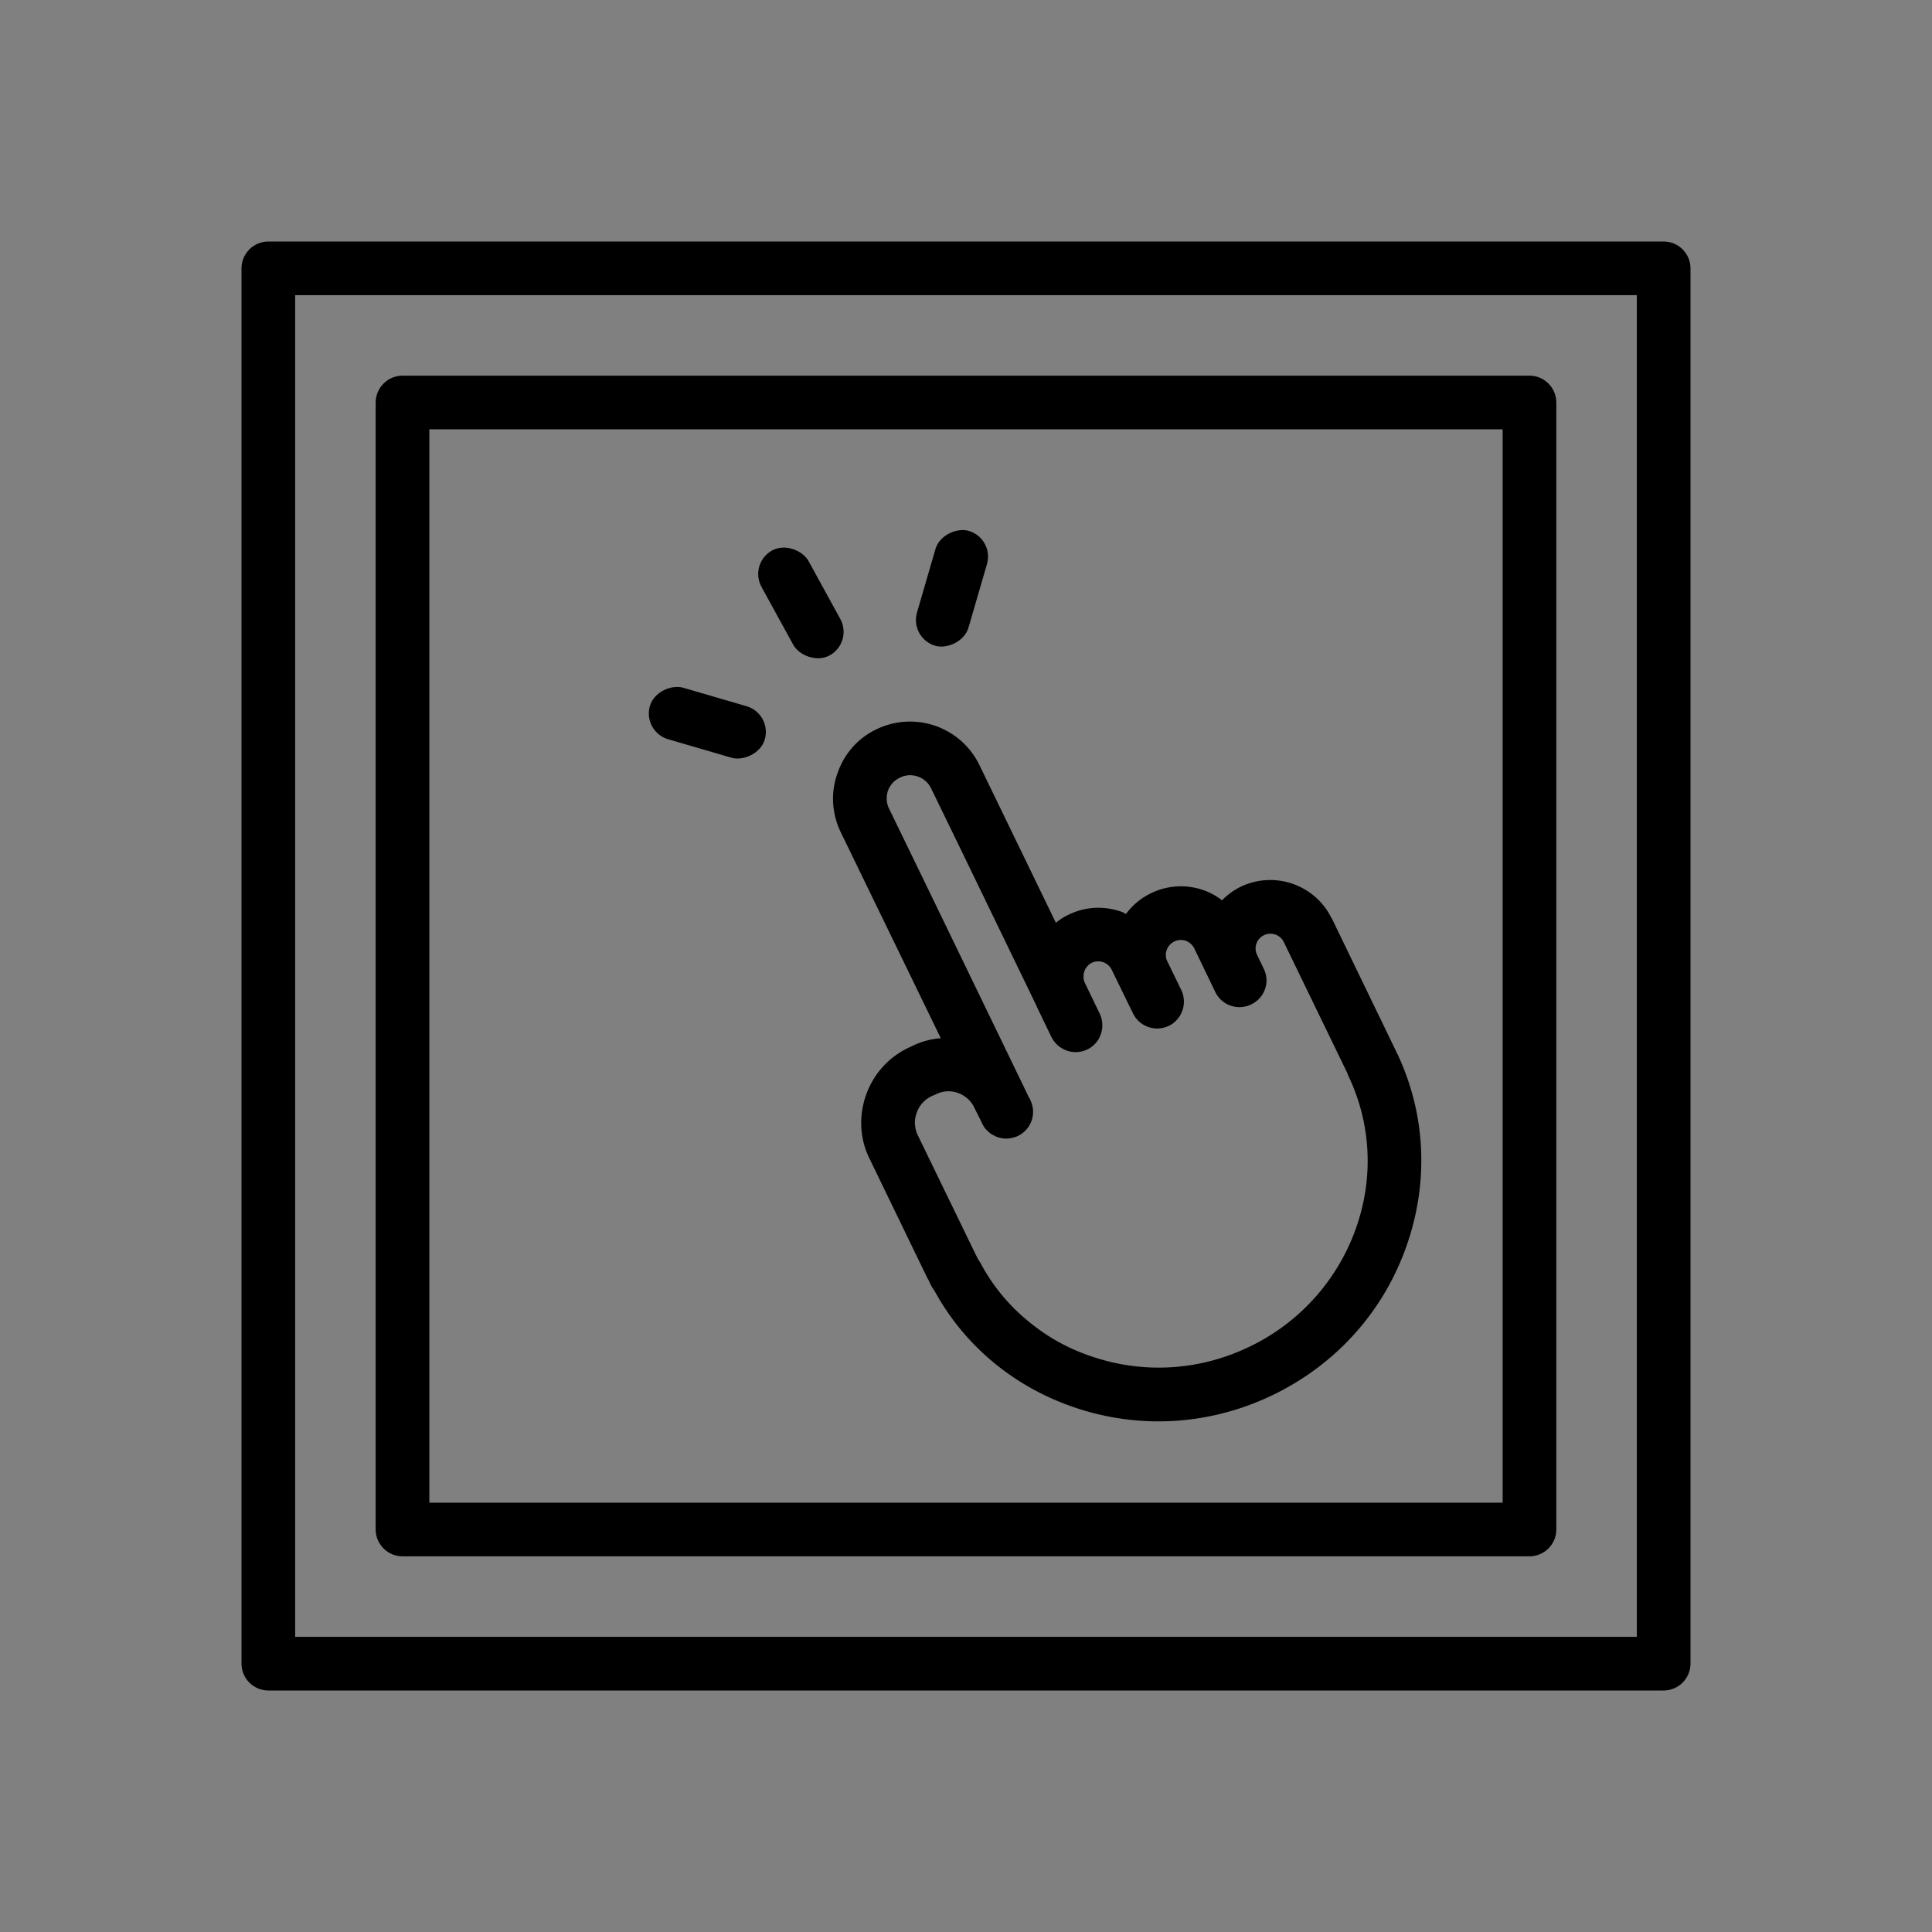 <svg xmlns="http://www.w3.org/2000/svg" id="NEW_ICONS" width="72" height="72"><rect width="100%" height="100%" fill="#808080" stroke="none"/><defs><style>.cls-1,.cls-2{fill:#000;stroke-width:0}.cls-2{fill:#fff}</style></defs><path d="M62 63H10c-.55 0-1-.45-1-1V10c0-.55.45-1 1-1h52c.55 0 1 .45 1 1v52c0 .55-.45 1-1 1m-51-2h50V11H11z" class="cls-1"/><path d="M57 58H15c-.55 0-1-.45-1-1V15c0-.55.45-1 1-1h42c.55 0 1 .45 1 1v42c0 .55-.45 1-1 1m-41-2h40V16H16z" class="cls-1"/><path d="m29.85 22.47 1.07 1.96zl-1.07-1.96z" class="cls-2"/><rect width="2" height="4.46" x="28.85" y="20.24" class="cls-1" rx="1" ry="1" transform="rotate(-28.74 29.847 22.475)"/><path d="m26.35 26.93 2.14.62zl-2.14-.62z" class="cls-2"/><rect width="2" height="4.46" x="25.35" y="24.7" class="cls-1" rx="1" ry="1" transform="rotate(-73.74 26.358 26.925)"/><path d="m35.48 21.92-.62 2.14zl.62-2.14z" class="cls-2"/><rect width="4.46" height="2" x="33.25" y="20.92" class="cls-1" rx="1" ry="1" transform="rotate(-73.78 35.482 21.924)"/><path d="M37.3 42.41c.06.01.13.02.2.02s.14-.01.2-.02c-.14.03-.28.03-.4 0m14.82-3.04c-.03-.07-.07-.14-.1-.21l-2.38-4.92c-.04-.06-.11-.2-.15-.26a2.545 2.545 0 0 0-3.26-.93c-.26.13-.49.3-.69.5-.21-.16-.44-.29-.7-.38a2.54 2.54 0 0 0-1.95.12c-.37.18-.68.44-.92.76 0 0 0 .01-.01.01-.06-.03-.12-.07-.19-.09-.65-.22-1.34-.18-1.95.12-.17.08-.33.18-.47.3l-2.85-5.88a2.873 2.873 0 0 0-3.84-1.33c-.69.33-1.2.91-1.45 1.64-.26.72-.21 1.5.12 2.19l3.73 7.68c-.36.03-.72.12-1.06.29l-.17.08c-.74.36-1.29.99-1.56 1.76-.27.78-.23 1.62.13 2.35l2.16 4.46s.02.04.04.06c.06.15.14.3.24.44 1.12 2.04 2.97 3.57 5.23 4.33 1.01.34 2.06.51 3.1.51 1.46 0 2.92-.33 4.28-.99 2.33-1.13 4.09-3.08 4.95-5.5.84-2.35.75-4.86-.28-7.11m-1.6 6.44a7.76 7.76 0 0 1-3.94 4.37c-1.85.9-3.94 1.03-5.87.38-.85-.28-1.62-.7-2.3-1.25a7.1 7.1 0 0 1-1.88-2.26c-.07-.1-.12-.2-.17-.3L34.2 42.3c-.12-.26-.14-.55-.04-.82.09-.27.28-.49.54-.62l.18-.08a1.04 1.04 0 0 1 .82-.05c.27.1.49.29.61.55l.27.54s.03.07.05.1c.03.06.06.11.1.15.07.08.14.14.22.2.04.02.09.05.13.06.02.02.03.02.05.03.05.02.11.04.17.05s.13.02.2.02.14-.01.2-.02c.08-.02.17-.04.24-.08.33-.16.56-.5.56-.9 0-.13-.03-.26-.08-.38a.8.8 0 0 0-.09-.18l-.22-.46-3.78-7.81-1.2-2.47c-.1-.2-.11-.44-.04-.66.08-.22.24-.39.45-.49a.84.84 0 0 1 .37-.09c.33 0 .64.18.79.49l1.19 2.45 2.73 5.64s.01.02.01.03l.55 1.14c.25.5.84.71 1.34.47.36-.17.56-.53.56-.9 0-.15-.03-.3-.1-.44l-.55-1.14a.5.5 0 0 1-.05-.24c0-.21.11-.41.31-.51.13-.06.28-.07.43-.02.13.05.25.15.31.28l.79 1.62c.24.5.84.71 1.34.47a1.005 1.005 0 0 0 .46-1.34l-.54-1.11a.561.561 0 0 1 .71-.72c.13.05.24.14.31.27 0 0 .01 0 .01.02l.54 1.12.24.5a1 1 0 0 0 1.34.46c.36-.17.57-.53.57-.9 0-.14-.04-.3-.11-.44l-.24-.5a.546.546 0 0 1 .26-.74.555.555 0 0 1 .72.23l2.4 4.95h-.01c.88 1.81.99 3.86.3 5.78" class="cls-1"/></svg>